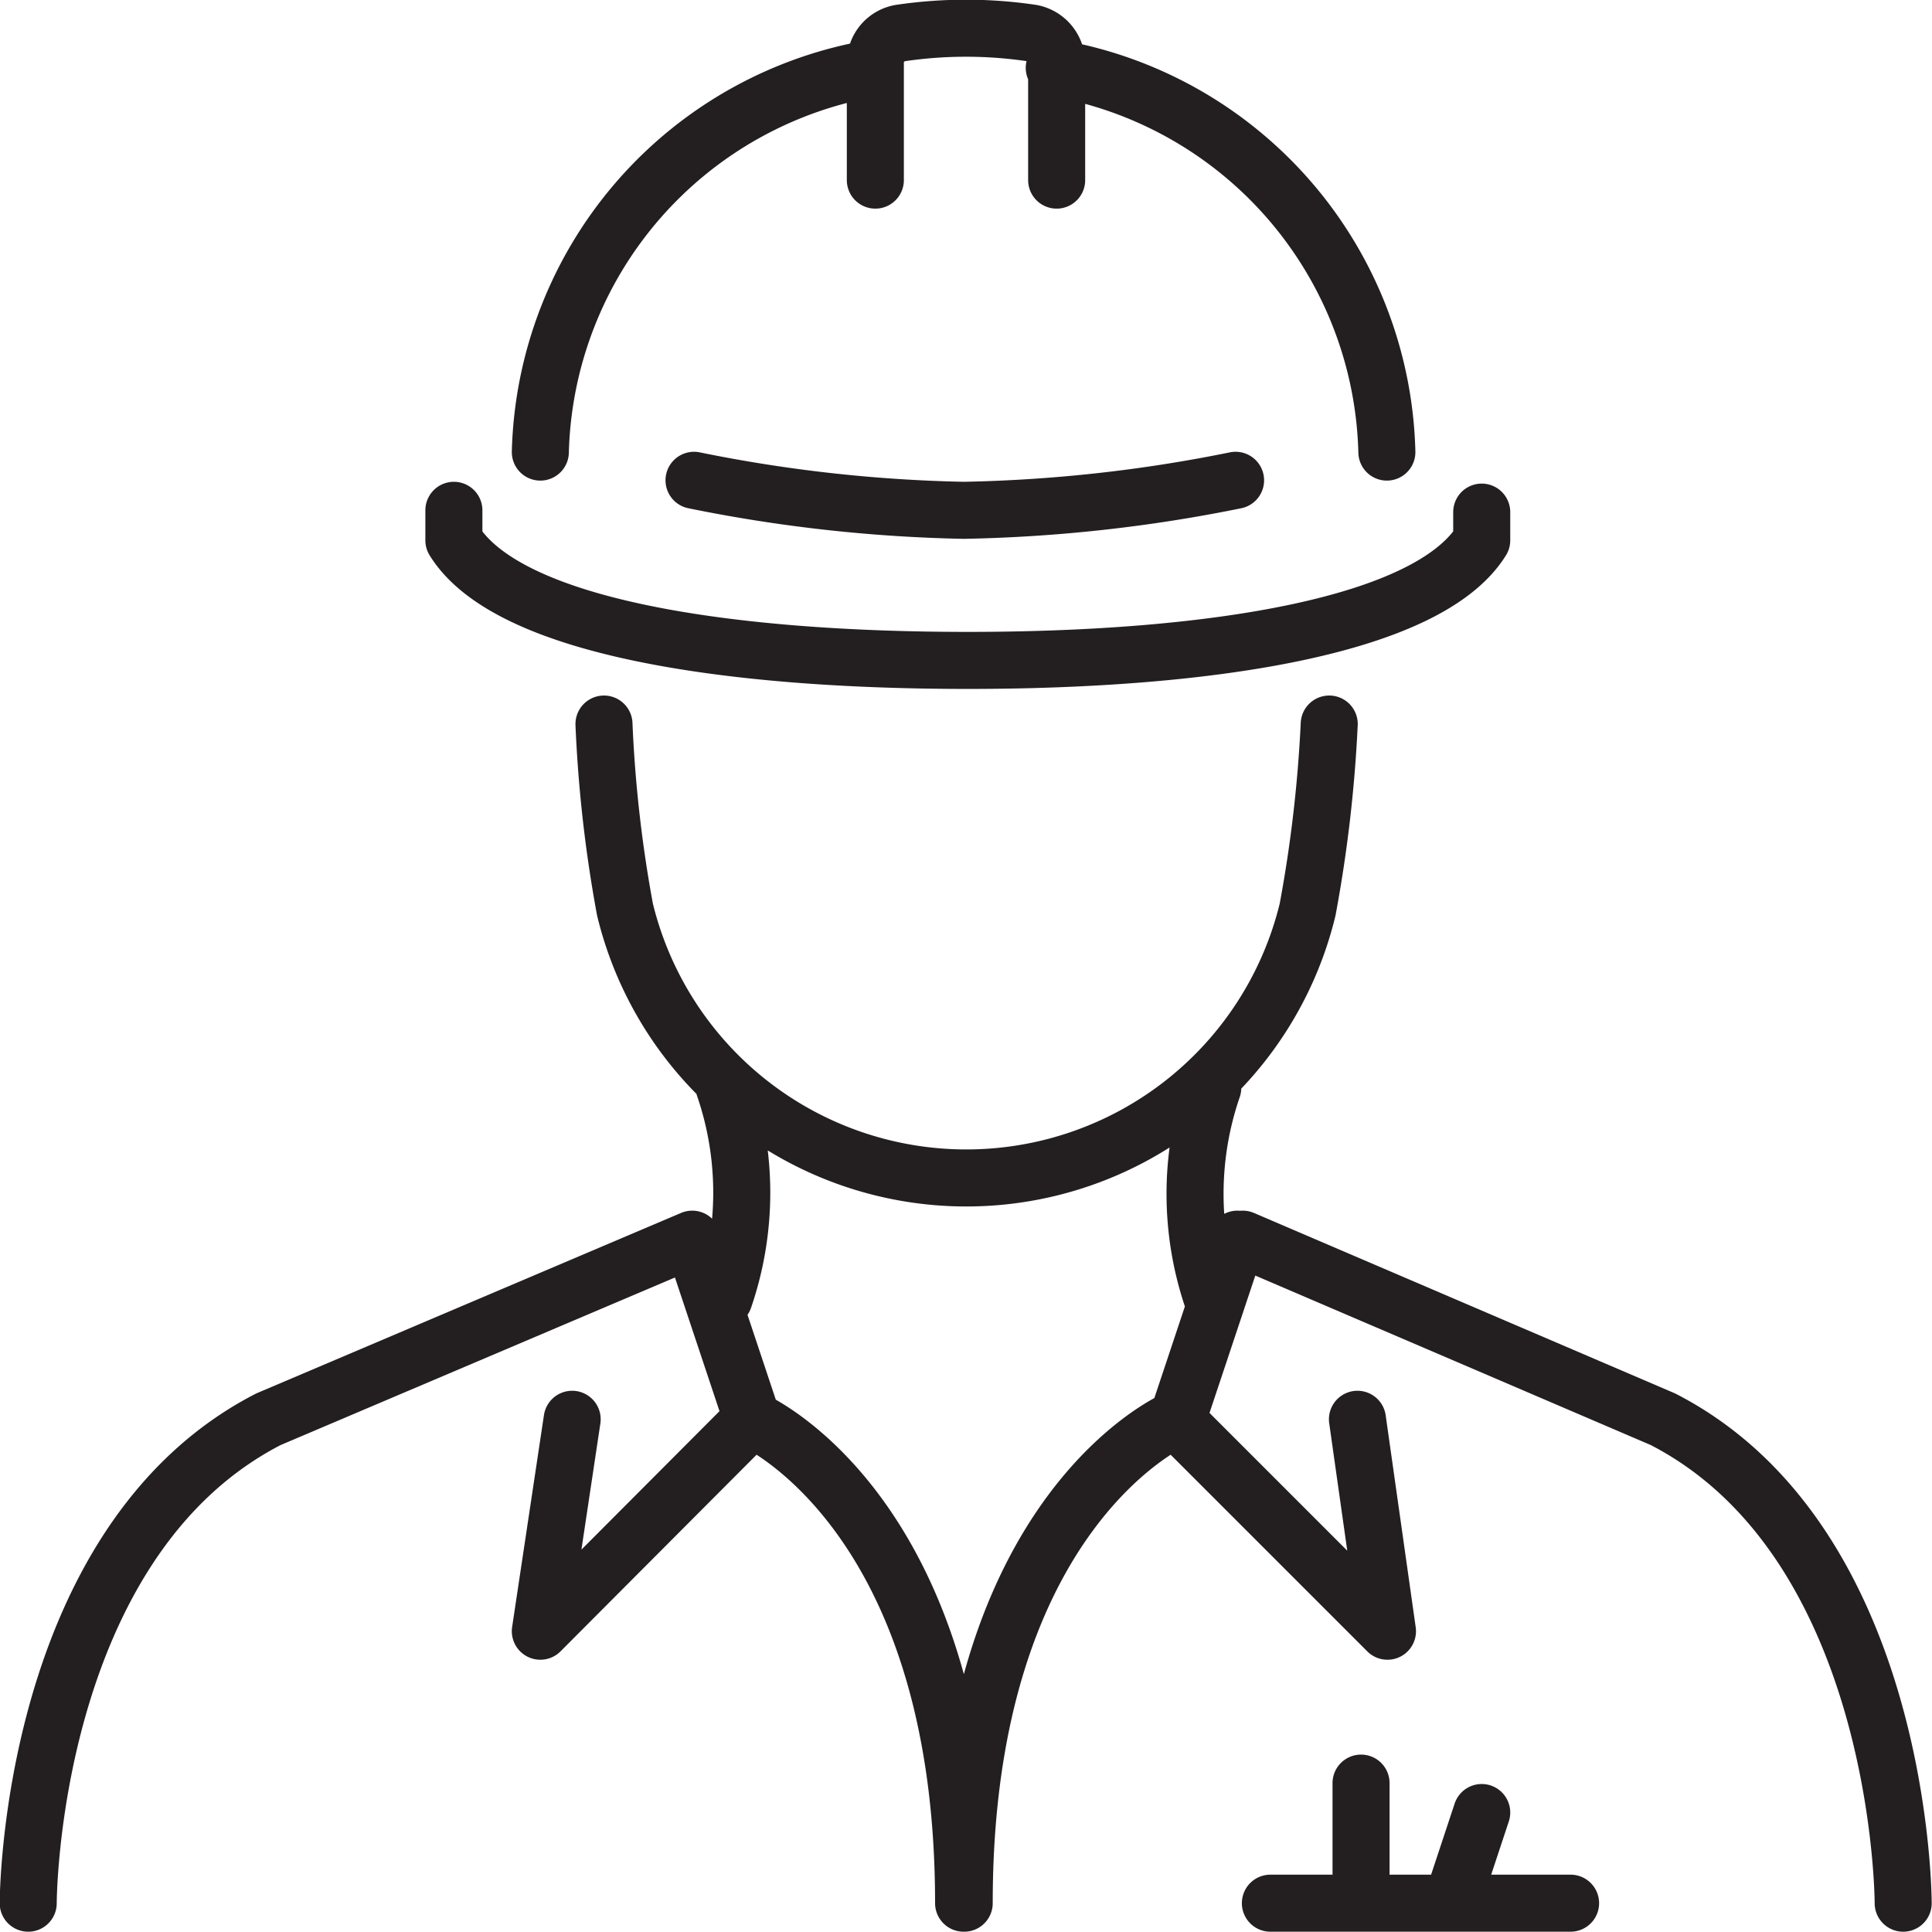 <svg xmlns="http://www.w3.org/2000/svg" viewBox="0 0 32.18 32.18"><defs><style>.cls-1{fill:none;stroke:#231f20;stroke-linecap:round;stroke-linejoin:round;stroke-width:0.95px;}</style></defs><g id="Layer_2" data-name="Layer 2"><g id="Layer_1-2" data-name="Layer 1"><path class="cls-1" d="M14.58,1.13A6.66,6.66,0,0,0,9,7.53m14.1,0a6.66,6.66,0,0,0-5.54-6.4M17.6,3V1.05a.51.51,0,0,0-.42-.5A7.47,7.47,0,0,0,15,.55a.5.5,0,0,0-.42.5V3m6,5a25,25,0,0,1-4.53.5A24.88,24.88,0,0,1,11.56,8m-4,.5V9c.89,1.44,4.51,2,8.56,2s7.67-.57,8.56-2V8.53m0,21.66-.5,1.51m-1.51-2V31.2m-1.51.5h5m-6.55-8.06,1-3m2,3,.5,3.53-3.53-3.53s-3.52,1.51-3.52,8.06m-3.53-8.06-1-3m-2,3L9,27.17l3.52-3.53s3.53,1.51,3.53,8.06M.47,31.7s0-6,4-8.06l7.06-3M31.7,31.7s0-6-4-8.06l-7-3m-.5-2.52a5.43,5.43,0,0,0,0,3.53M12.06,18.1a5.43,5.43,0,0,1,0,3.53m-2-9.57a22.08,22.08,0,0,0,.35,3.09,5.85,5.85,0,0,0,11.37,0,22.69,22.69,0,0,0,.36-3.09"/></g></g></svg>